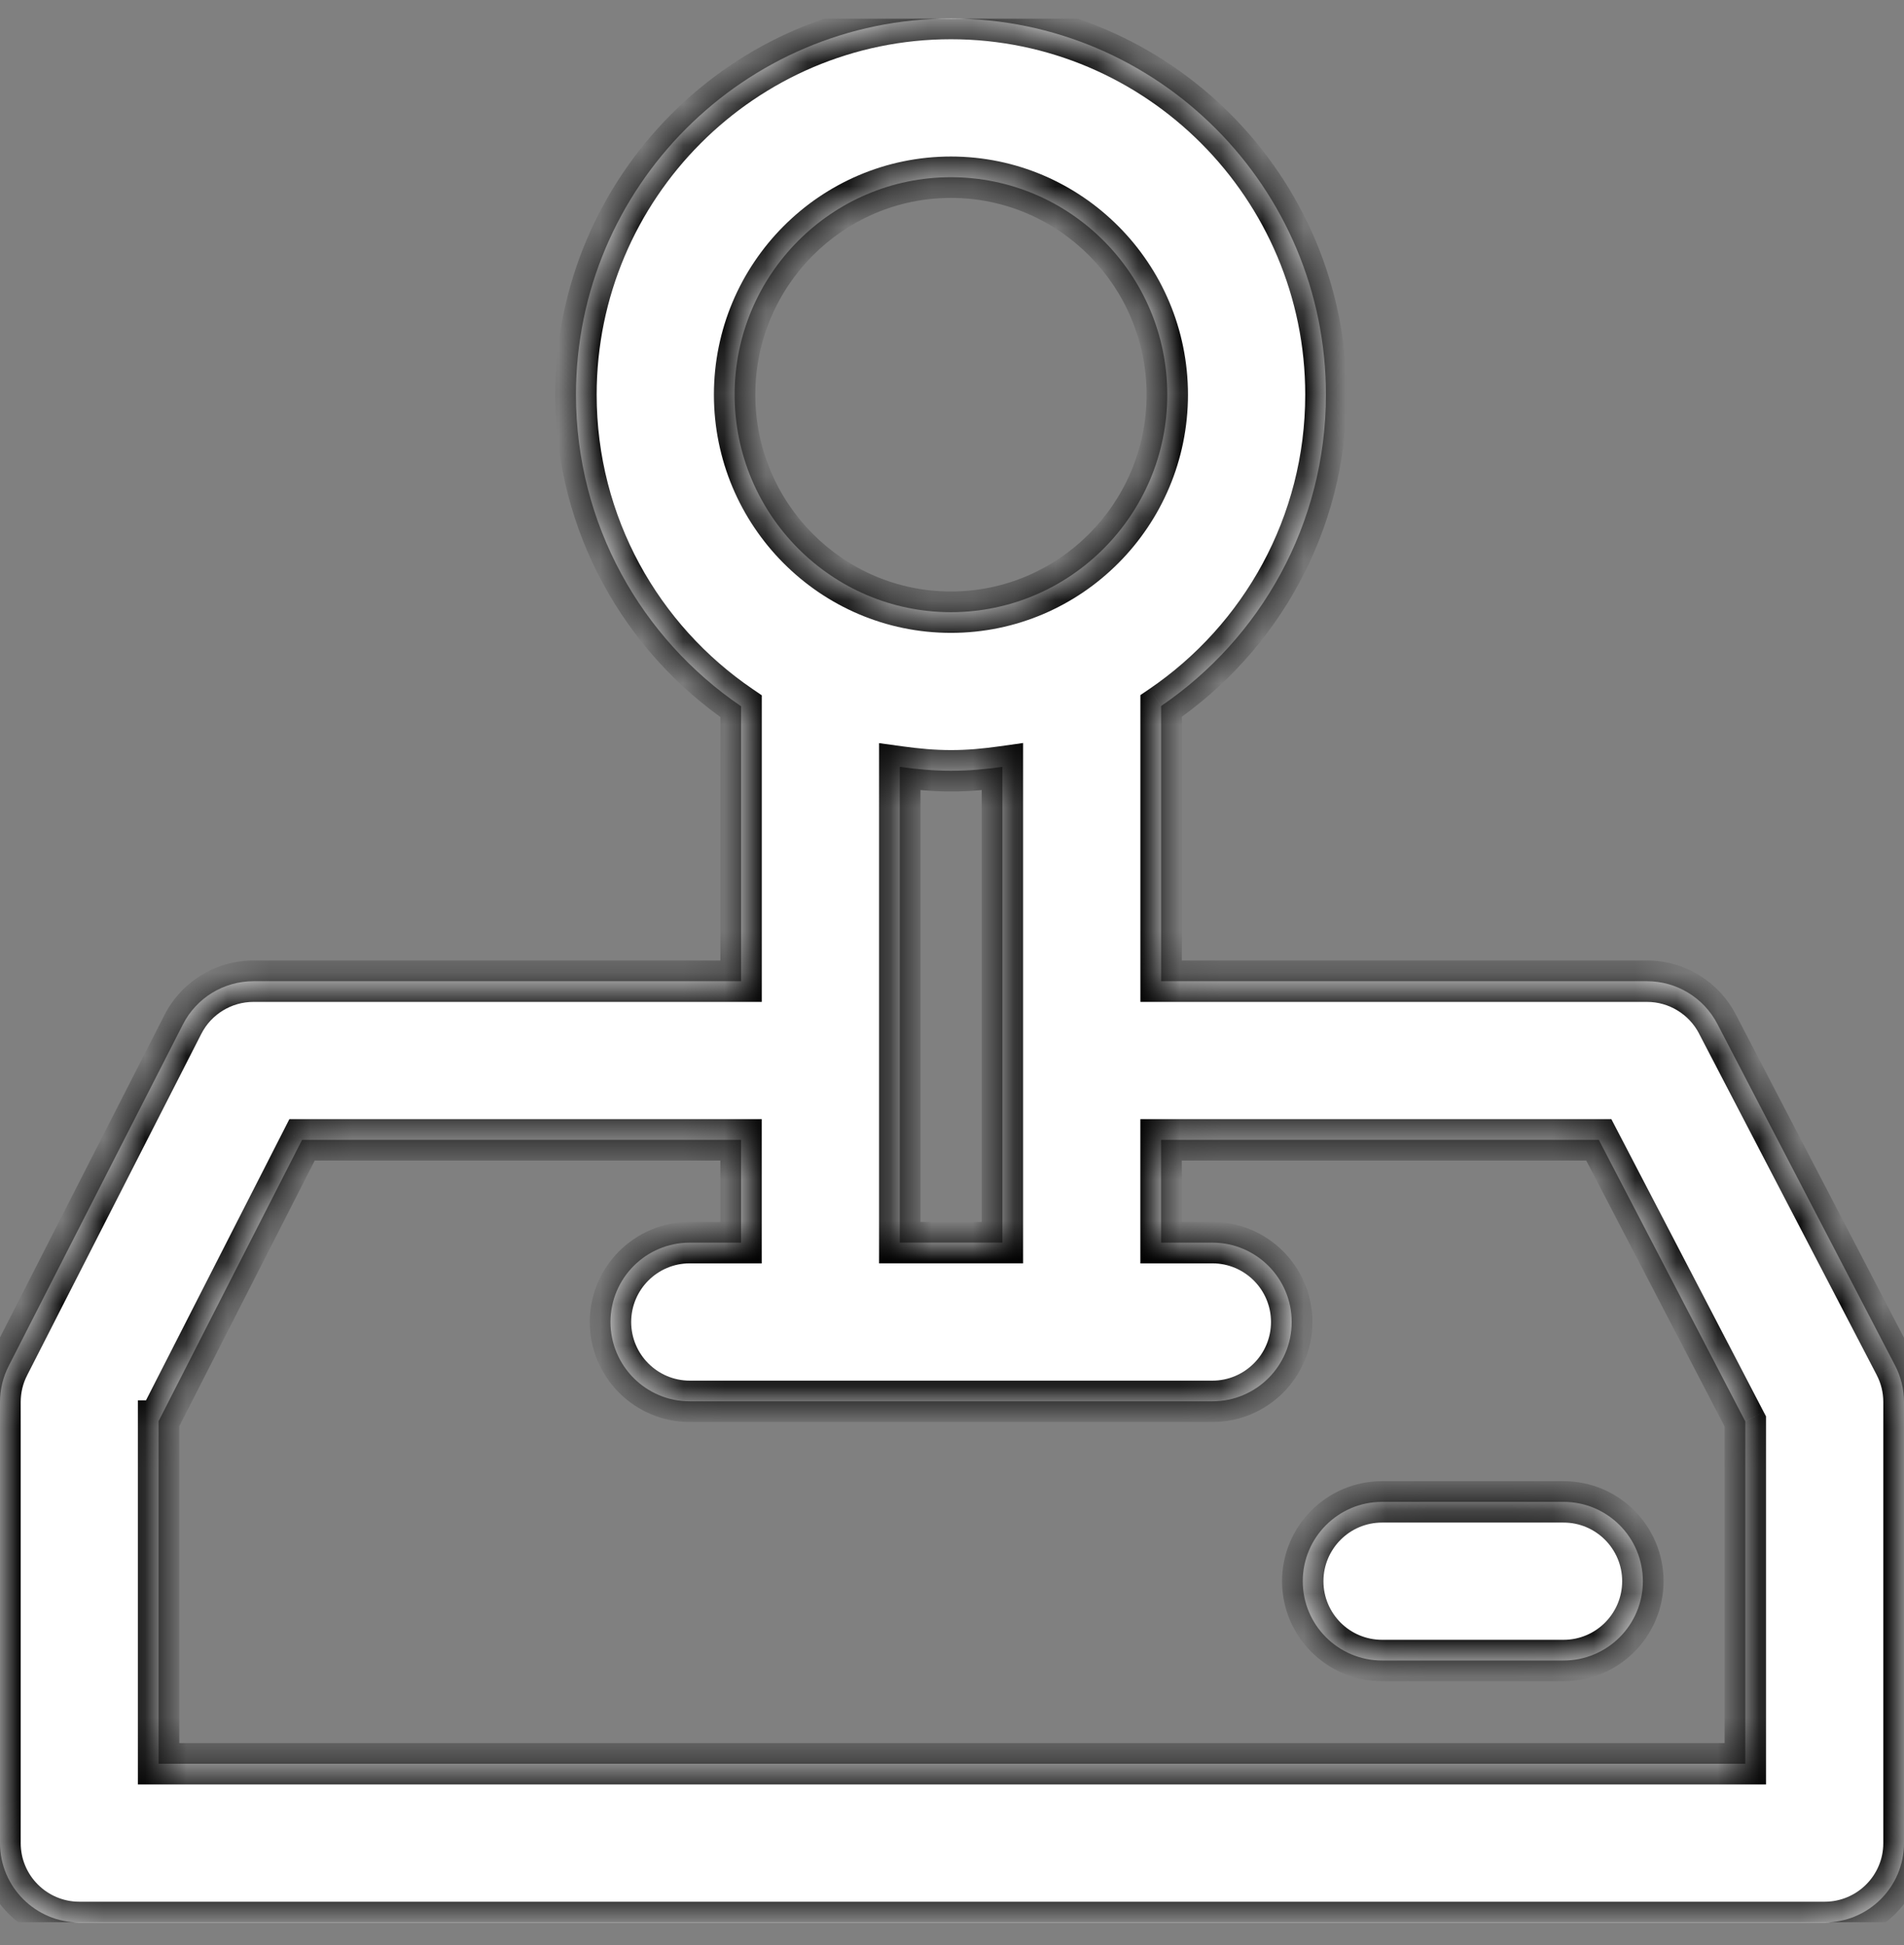 <svg width="46" height="47" viewBox="0 0 46 47" fill="none" xmlns="http://www.w3.org/2000/svg">
<rect x="0" y="0" width="46" height="47" fill="#808080" stroke="none"/>
<g clip-path="url(#clip0_8_499)">
<mask id="path-1-inside-1_8_499" fill="white">
<path fill-rule="evenodd" clip-rule="evenodd" d="M41.491 24.739L45.783 32.989C45.926 33.263 46 33.566 46 33.874V44.532C46 45.59 45.141 46.448 44.083 46.448H1.917C0.859 46.448 0 45.59 0 44.532V33.874C0 33.571 0.072 33.272 0.21 33.003L4.418 24.753C4.745 24.11 5.404 23.707 6.125 23.707H17.905V17.065C15.499 15.429 13.915 12.665 13.915 9.536C13.915 4.525 17.978 0.448 22.974 0.448C27.97 0.448 32.034 4.525 32.034 9.536C32.034 12.661 30.454 15.422 28.052 17.058V23.707H39.791C40.506 23.707 41.16 24.105 41.491 24.739ZM22.974 4.282C20.092 4.282 17.748 6.639 17.748 9.536C17.748 12.433 20.092 14.791 22.974 14.791C25.857 14.791 28.201 12.434 28.201 9.536C28.201 6.638 25.857 4.282 22.974 4.282ZM24.218 30.023V18.527C23.811 18.585 23.397 18.624 22.973 18.623C22.553 18.623 22.143 18.584 21.738 18.528V30.023H24.218ZM3.832 42.615H42.166V34.343L38.627 27.54H28.051V30.024H29.291C30.349 30.024 31.207 30.883 31.207 31.941C31.207 32.999 30.349 33.858 29.291 33.858H26.135H19.821H16.665C15.607 33.858 14.749 32.999 14.749 31.941C14.749 30.883 15.607 30.024 16.665 30.024H17.904V27.54H7.298L3.833 34.334H3.832V42.615ZM33.391 36.287H37.775C38.833 36.287 39.691 37.146 39.691 38.204C39.691 39.262 38.833 40.12 37.775 40.12H33.391C32.333 40.12 31.474 39.262 31.474 38.204C31.474 37.146 32.333 36.287 33.391 36.287Z"/>
</mask>
<path fill-rule="evenodd" clip-rule="evenodd" d="M41.491 24.739L45.783 32.989C45.926 33.263 46 33.566 46 33.874V44.532C46 45.59 45.141 46.448 44.083 46.448H1.917C0.859 46.448 0 45.59 0 44.532V33.874C0 33.571 0.072 33.272 0.21 33.003L4.418 24.753C4.745 24.11 5.404 23.707 6.125 23.707H17.905V17.065C15.499 15.429 13.915 12.665 13.915 9.536C13.915 4.525 17.978 0.448 22.974 0.448C27.97 0.448 32.034 4.525 32.034 9.536C32.034 12.661 30.454 15.422 28.052 17.058V23.707H39.791C40.506 23.707 41.16 24.105 41.491 24.739ZM22.974 4.282C20.092 4.282 17.748 6.639 17.748 9.536C17.748 12.433 20.092 14.791 22.974 14.791C25.857 14.791 28.201 12.434 28.201 9.536C28.201 6.638 25.857 4.282 22.974 4.282ZM24.218 30.023V18.527C23.811 18.585 23.397 18.624 22.973 18.623C22.553 18.623 22.143 18.584 21.738 18.528V30.023H24.218ZM3.832 42.615H42.166V34.343L38.627 27.54H28.051V30.024H29.291C30.349 30.024 31.207 30.883 31.207 31.941C31.207 32.999 30.349 33.858 29.291 33.858H26.135H19.821H16.665C15.607 33.858 14.749 32.999 14.749 31.941C14.749 30.883 15.607 30.024 16.665 30.024H17.904V27.54H7.298L3.833 34.334H3.832V42.615ZM33.391 36.287H37.775C38.833 36.287 39.691 37.146 39.691 38.204C39.691 39.262 38.833 40.12 37.775 40.12H33.391C32.333 40.12 31.474 39.262 31.474 38.204C31.474 37.146 32.333 36.287 33.391 36.287Z" fill="white"/>
<path d="M45.783 32.989L45.34 33.22L45.34 33.221L45.783 32.989ZM41.491 24.739L41.935 24.508L41.934 24.508L41.491 24.739ZM0.21 33.003L0.655 33.231L0.655 33.23L0.21 33.003ZM4.418 24.753L4.863 24.98L4.864 24.979L4.418 24.753ZM17.905 23.707V24.207H18.405V23.707H17.905ZM17.905 17.065H18.405V16.8L18.187 16.651L17.905 17.065ZM28.052 17.058L27.771 16.645L27.552 16.794V17.058H28.052ZM28.052 23.707H27.552V24.207H28.052V23.707ZM24.218 18.527H24.718V17.952L24.148 18.032L24.218 18.527ZM24.218 30.023V30.523H24.718V30.023H24.218ZM22.973 18.623L22.974 18.123H22.973V18.623ZM21.738 18.528L21.806 18.033L21.238 17.955V18.528H21.738ZM21.738 30.023H21.238V30.523H21.738V30.023ZM42.166 42.615V43.115H42.666V42.615H42.166ZM3.832 42.615H3.332V43.115H3.832V42.615ZM42.166 34.343H42.666V34.22L42.609 34.112L42.166 34.343ZM38.627 27.54L39.07 27.309L38.93 27.04H38.627V27.54ZM28.051 27.54V27.04H27.551V27.54H28.051ZM28.051 30.024H27.551V30.524H28.051V30.024ZM17.904 30.024V30.524H18.404V30.024H17.904ZM17.904 27.54H18.404V27.04H17.904V27.54ZM7.298 27.54V27.04H6.991L6.852 27.313L7.298 27.54ZM3.833 34.334V34.834H4.14L4.279 34.561L3.833 34.334ZM3.832 34.334V33.834H3.332V34.334H3.832ZM46.227 32.759L41.935 24.508L41.047 24.97L45.34 33.22L46.227 32.759ZM46.5 33.874C46.5 33.486 46.407 33.103 46.227 32.758L45.34 33.221C45.445 33.422 45.5 33.646 45.5 33.874H46.5ZM46.5 44.532V33.874H45.5V44.532H46.5ZM44.083 46.948C45.417 46.948 46.5 45.866 46.5 44.532H45.5C45.5 45.313 44.865 45.948 44.083 45.948V46.948ZM1.917 46.948H44.083V45.948H1.917V46.948ZM-0.5 44.532C-0.5 45.866 0.583 46.948 1.917 46.948V45.948C1.135 45.948 0.5 45.313 0.5 44.532H-0.5ZM-0.5 33.874V44.532H0.5V33.874H-0.5ZM-0.235 32.775C-0.409 33.115 -0.5 33.492 -0.5 33.874H0.5C0.5 33.65 0.553 33.429 0.655 33.231L-0.235 32.775ZM3.973 24.525L-0.236 32.776L0.655 33.23L4.863 24.98L3.973 24.525ZM6.125 23.207C5.216 23.207 4.385 23.716 3.972 24.526L4.864 24.979C5.105 24.505 5.592 24.207 6.125 24.207V23.207ZM17.905 23.207H6.125V24.207H17.905V23.207ZM17.405 17.065V23.707H18.405V17.065H17.405ZM13.415 9.536C13.415 12.838 15.087 15.753 17.624 17.478L18.187 16.651C15.911 15.104 14.415 12.492 14.415 9.536H13.415ZM22.974 -0.052C17.701 -0.052 13.415 4.25 13.415 9.536H14.415C14.415 4.8 18.256 0.948 22.974 0.948V-0.052ZM32.534 9.536C32.534 4.25 28.247 -0.052 22.974 -0.052V0.948C27.692 0.948 31.534 4.8 31.534 9.536H32.534ZM28.334 17.471C30.866 15.746 32.534 12.834 32.534 9.536H31.534C31.534 12.489 30.042 15.098 27.771 16.645L28.334 17.471ZM28.552 23.707V17.058H27.552V23.707H28.552ZM39.791 23.207H28.052V24.207H39.791V23.207ZM41.934 24.508C41.518 23.709 40.693 23.207 39.791 23.207V24.207C40.319 24.207 40.803 24.501 41.048 24.97L41.934 24.508ZM18.248 9.536C18.248 6.913 20.371 4.782 22.974 4.782V3.782C19.814 3.782 17.248 6.366 17.248 9.536H18.248ZM22.974 14.291C20.371 14.291 18.248 12.16 18.248 9.536H17.248C17.248 12.707 19.814 15.291 22.974 15.291V14.291ZM27.701 9.536C27.701 12.161 25.578 14.291 22.974 14.291V15.291C26.135 15.291 28.701 12.708 28.701 9.536H27.701ZM22.974 4.782C25.578 4.782 27.701 6.912 27.701 9.536H28.701C28.701 6.364 26.135 3.782 22.974 3.782V4.782ZM23.718 18.527V30.023H24.718V18.527H23.718ZM22.972 19.123C23.427 19.124 23.866 19.082 24.288 19.022L24.148 18.032C23.756 18.087 23.367 18.124 22.974 18.123L22.972 19.123ZM21.67 19.023C22.088 19.081 22.523 19.123 22.973 19.123V18.123C22.584 18.123 22.198 18.087 21.806 18.033L21.67 19.023ZM22.238 30.023V18.528H21.238V30.023H22.238ZM24.218 29.523H21.738V30.523H24.218V29.523ZM42.166 42.115H3.832V43.115H42.166V42.115ZM41.666 34.343V42.615H42.666V34.343H41.666ZM38.183 27.771L41.722 34.573L42.609 34.112L39.07 27.309L38.183 27.771ZM28.051 28.04H38.627V27.04H28.051V28.04ZM28.551 30.024V27.54H27.551V30.024H28.551ZM29.291 29.524H28.051V30.524H29.291V29.524ZM31.707 31.941C31.707 30.607 30.625 29.524 29.291 29.524V30.524C30.072 30.524 30.707 31.159 30.707 31.941H31.707ZM29.291 34.358C30.625 34.358 31.707 33.275 31.707 31.941H30.707C30.707 32.723 30.072 33.358 29.291 33.358V34.358ZM26.135 34.358H29.291V33.358H26.135V34.358ZM19.821 34.358H26.135V33.358H19.821V34.358ZM16.665 34.358H19.821V33.358H16.665V34.358ZM14.249 31.941C14.249 33.275 15.331 34.358 16.665 34.358V33.358C15.884 33.358 15.249 32.723 15.249 31.941H14.249ZM16.665 29.524C15.331 29.524 14.249 30.607 14.249 31.941H15.249C15.249 31.159 15.884 30.524 16.665 30.524V29.524ZM17.904 29.524H16.665V30.524H17.904V29.524ZM17.404 27.54V30.024H18.404V27.54H17.404ZM7.298 28.04H17.904V27.04H7.298V28.04ZM4.279 34.561L7.743 27.767L6.852 27.313L3.388 34.107L4.279 34.561ZM3.832 34.834H3.833V33.834H3.832V34.834ZM4.332 42.615V34.334H3.332V42.615H4.332ZM37.775 35.787H33.391V36.787H37.775V35.787ZM40.191 38.204C40.191 36.87 39.109 35.787 37.775 35.787V36.787C38.556 36.787 39.191 37.422 39.191 38.204H40.191ZM37.775 40.62C39.109 40.62 40.191 39.538 40.191 38.204H39.191C39.191 38.986 38.556 39.62 37.775 39.62V40.62ZM33.391 40.62H37.775V39.62H33.391V40.62ZM30.974 38.204C30.974 39.538 32.057 40.62 33.391 40.62V39.62C32.609 39.62 31.974 38.986 31.974 38.204H30.974ZM33.391 35.787C32.057 35.787 30.974 36.87 30.974 38.204H31.974C31.974 37.422 32.609 36.787 33.391 36.787V35.787Z" fill="black" mask="url(#path-1-inside-1_8_499)"/>
</g>
<defs>
<clipPath id="clip0_8_499">
<rect width="46" height="46" fill="white" transform="translate(0 0.448)"/>
</clipPath>
</defs>
</svg>
